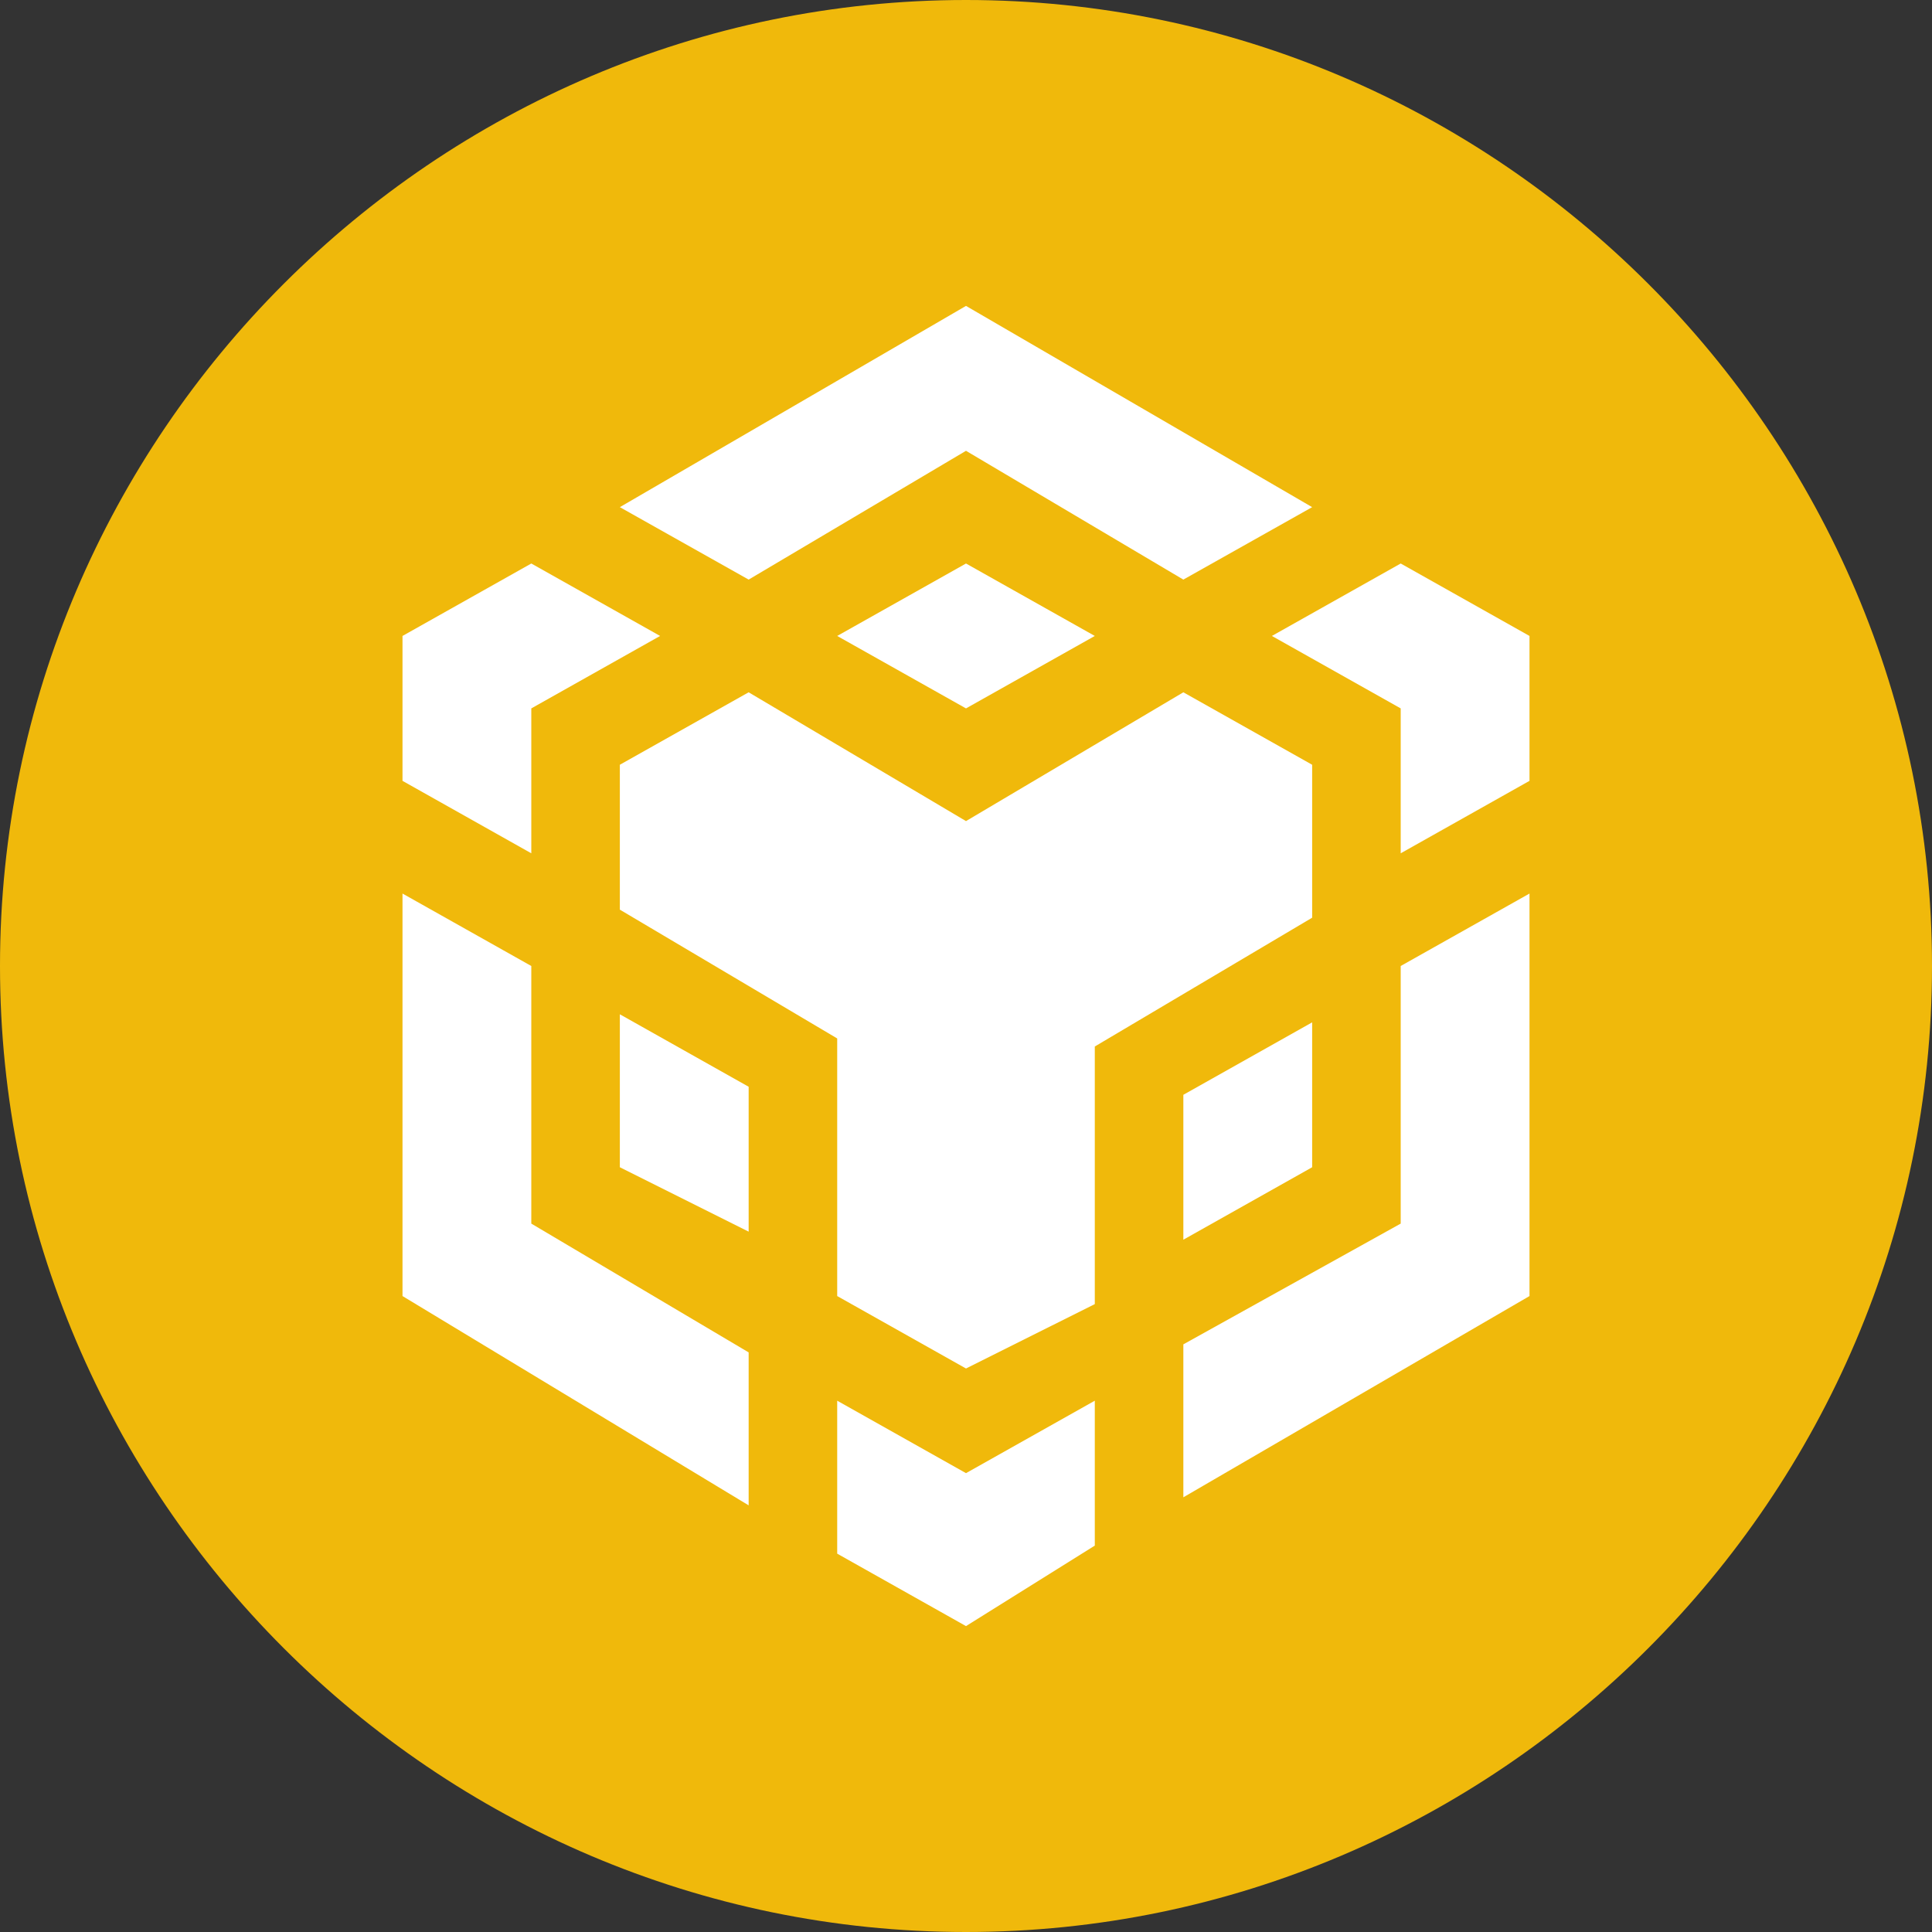 <?xml version="1.0" encoding="utf-8"?>
<!-- Generator: Adobe Illustrator 27.2.0, SVG Export Plug-In . SVG Version: 6.00 Build 0)  -->
<svg version="1.1" id="Layer_1" xmlns="http://www.w3.org/2000/svg" xmlns:xlink="http://www.w3.org/1999/xlink" x="0px" y="0px"
	 viewBox="0 0 24 24" style="enable-background:new 0 0 24 24;" xml:space="preserve">
<rect x="0" y="0" width="24" height="24" fill="#333333" stroke="none"/>
<style type="text/css">
	.st0{fill-rule:evenodd;clip-rule:evenodd;fill:#F0B90B;}
	.st1{fill:#FFFFFF;}
</style>
<g>
	<path class="st0" d="M12,0c6.6,0,12,5.4,12,12s-5.4,12-12,12S0,18.6,0,12S5.4,0,12,0L12,0z"/>
	<path class="st1" d="M6.6,12l0,3.2l2.7,1.6v1.9L5,16.1v-5L6.6,12L6.6,12z M6.6,8.8v1.8L5,9.7V7.9L6.6,7l1.6,0.9L6.6,8.8L6.6,8.8z
		 M10.4,7.9L12,7l1.6,0.9L12,8.8L10.4,7.9L10.4,7.9z"/>
	<path class="st1" d="M7.7,14.5v-1.9l1.6,0.9v1.8L7.7,14.5L7.7,14.5z M10.4,17.4l1.6,0.9l1.6-0.9v1.8L12,20.2l-1.6-0.9V17.4
		L10.4,17.4z M15.8,7.9L17.4,7L19,7.9v1.8l-1.6,0.9V8.8L15.8,7.9L15.8,7.9L15.8,7.9z M17.4,15.2l0-3.2l1.6-0.9v5l-4.3,2.5v-1.9
		L17.4,15.2L17.4,15.2L17.4,15.2z"/>
	<polygon class="st1" points="16.3,14.5 14.7,15.4 14.7,13.6 16.3,12.7 	"/>
	<path class="st1" d="M16.3,9.5l0,1.9l-2.7,1.6v3.2L12,17l-1.6-0.9v-3.2l-2.7-1.6V9.5l1.6-0.9l2.7,1.6l2.7-1.6L16.3,9.5L16.3,9.5
		L16.3,9.5z M7.7,6.3L12,3.8l4.3,2.5l-1.6,0.9L12,5.6L9.3,7.2L7.7,6.3L7.7,6.3z"/>
</g>
</svg>
